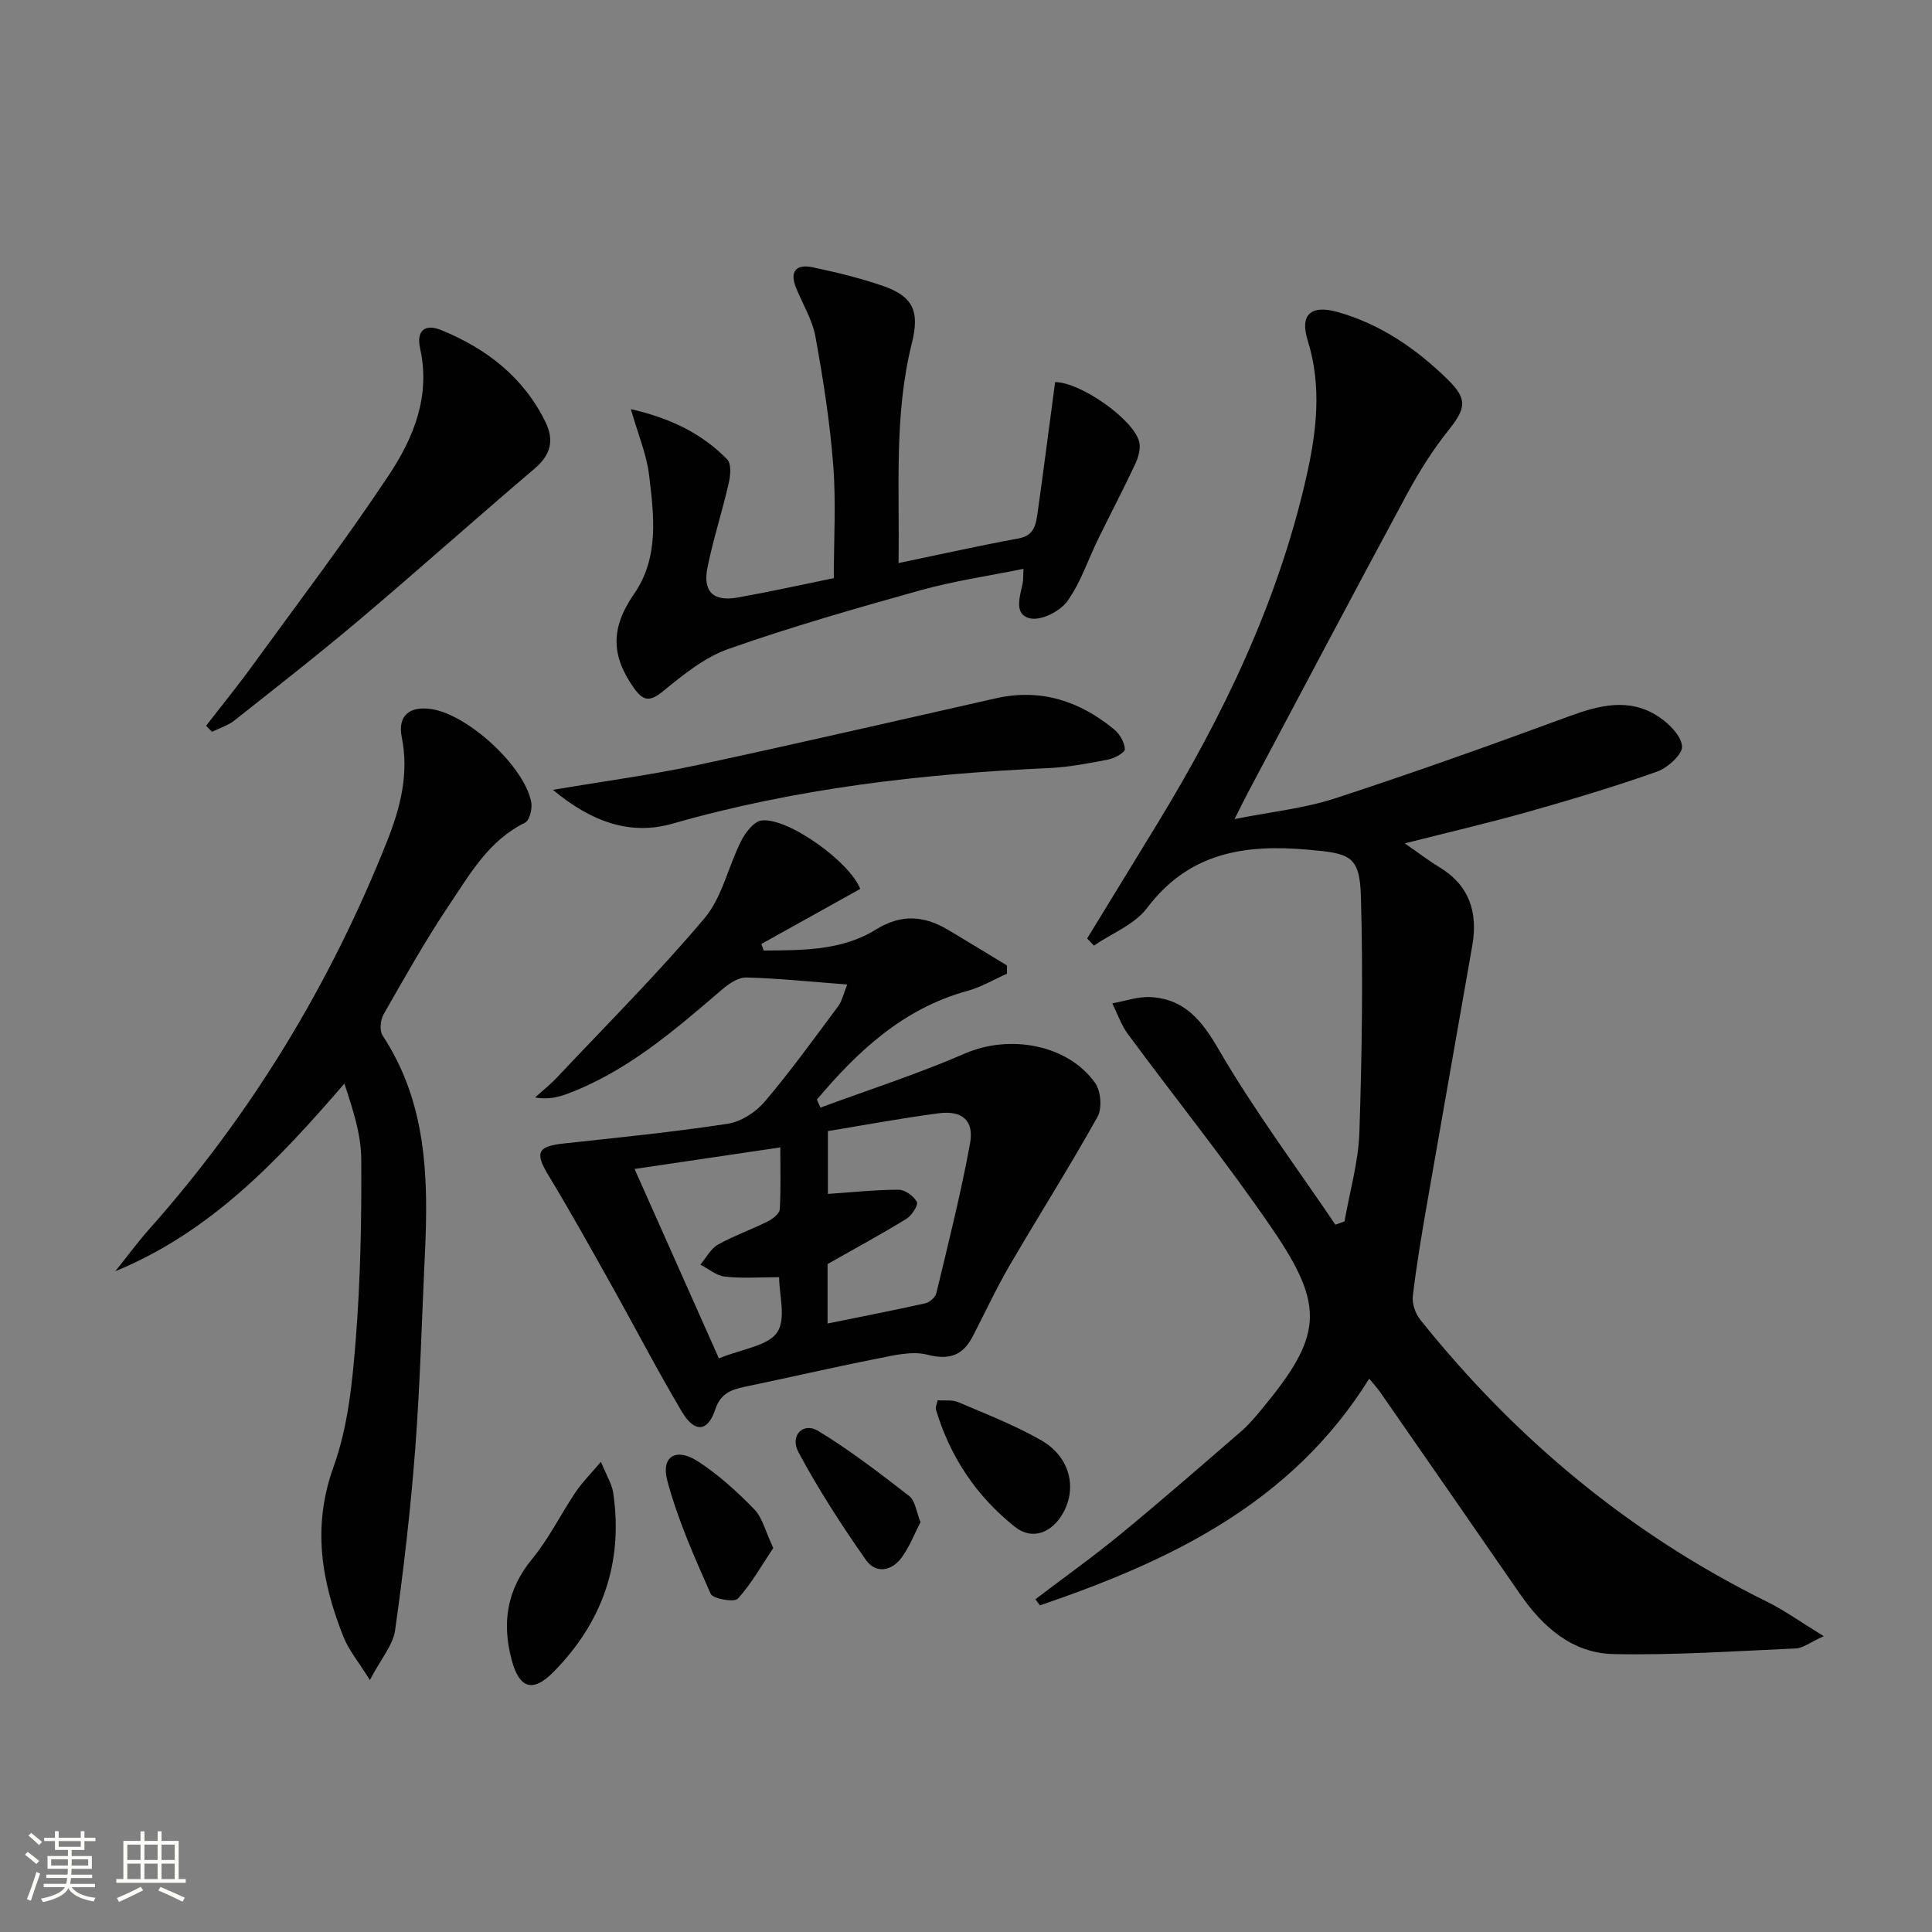 <svg enable-background="new 0 0 400 400" viewBox="0 0 400 400" xmlns="http://www.w3.org/2000/svg"><rect x="0" y="0" width="400" height="400" fill="#808080" stroke="none"/><path d="m5.17 384 .55-.58c.85.61 1.65 1.24 2.4 1.87l-.59.64c-.83-.73-1.62-1.38-2.36-1.93m1.22 9.53-.82-.34c.71-1.76 1.37-3.64 1.98-5.63.24.13.5.25.76.36-.6 1.67-1.24 3.54-1.92 5.61m-.5-13.5.57-.54c.56.44 1.31 1.06 2.26 1.87l-.64.64c-.68-.66-1.41-1.32-2.19-1.97m3.25.46h2.24v-1.36h.77v1.36h4.57v-1.36h.76v1.36h2.28v.69h-2.28v1.84h-2.64v1.26h4.18v2.64h-4.21c0 .45-.02.86-.05 1.21h4.32v.69h-4.38c-.04.34-.1.75-.19 1.22h5.15v.69h-4.82c.87 1.19 2.51 1.92 4.93 2.19-.17.31-.3.57-.37.76-2.77-.49-4.52-1.41-5.26-2.76-.56 1.26-2.3 2.23-5.24 2.9-.12-.24-.26-.48-.43-.72 2.73-.55 4.38-1.34 4.96-2.38h-4.38v-.69h4.65c.1-.38.17-.79.21-1.22h-4.32v-.69h4.4c.03-.34.05-.75.05-1.21h-4.2v-2.64h4.23v-1.26h-2.69v-1.84h-2.24zm1.46 4.46v1.29h3.45c.01-.4.02-.57.01-.53v-.32-.45h-3.46zm1.55-2.59h4.57v-1.19h-4.57zm6.11 2.59h-3.42v.77c-.01.19-.01.37-.02.53h3.44z" fill="#fbfcfa"/><path d="m32.63 379.16h.82v1.98h3.54v7.89h1.46v.78h-14.37v-.78h1.46v-7.89h3.55v-1.98h.82v1.98h2.73v-1.98zm-3.49 11.48.5.73c-1.61.82-3.28 1.63-5 2.41-.13-.27-.28-.55-.44-.82 1.75-.72 3.4-1.49 4.94-2.32m-2.78-5.55h2.73v-3.18h-2.73zm0 3.95h2.73v-3.2h-2.73zm3.54-3.95h2.73v-3.18h-2.73zm0 3.95h2.73v-3.2h-2.73zm7.89 4.68c-1.84-.92-3.51-1.7-5.02-2.32l.45-.73c1.89.8 3.57 1.55 5.04 2.23zm-1.62-11.81h-2.73v3.18h2.73zm-2.73 7.13h2.73v-3.2h-2.73z" fill="#fbfcfa"/><g fill="#010102"><path d="m225.09 194.29c4.84-7.92 9.7-15.84 14.53-23.76 13.65-22.39 24.92-45.81 30.79-71.54 2.16-9.46 3.33-18.91.33-28.53-1.69-5.4.74-7.42 6.28-5.84 8.87 2.53 16.23 7.61 22.71 13.95 4.22 4.13 3.72 6.05.13 10.55-3.29 4.12-6.13 8.68-8.64 13.33-11.04 20.47-21.89 41.04-32.81 61.58-.76 1.43-1.47 2.89-2.81 5.55 7.65-1.52 14.44-2.21 20.79-4.28 16.23-5.3 32.32-11.05 48.34-16.95 6.35-2.34 12.54-3.96 18.59-.02 2.18 1.42 4.75 3.96 4.93 6.18.14 1.64-2.97 4.46-5.17 5.24-8.74 3.1-17.64 5.76-26.56 8.29-8.23 2.32-16.57 4.26-25.67 6.57 2.79 1.93 4.85 3.53 7.07 4.87 6.27 3.76 8.1 9.38 6.91 16.24-3.1 17.81-6.28 35.61-9.37 53.42-1.11 6.38-2.19 12.77-2.95 19.19-.19 1.56.52 3.62 1.52 4.88 19.72 24.65 43.42 44.41 71.83 58.42 3.61 1.78 6.92 4.18 11.72 7.12-2.97 1.36-4.32 2.48-5.72 2.54-12.6.55-25.21 1.43-37.8 1.17-8.53-.18-14.65-5.61-19.4-12.5-9.63-13.97-19.32-27.9-28.99-41.84-.56-.8-1.23-1.52-2.19-2.68-16.08 25.83-41.23 37.74-68.18 46.94-.31-.43-.62-.85-.93-1.28 5.87-4.46 11.89-8.74 17.58-13.42 8.48-6.97 16.76-14.19 25.06-21.37 1.5-1.3 2.81-2.85 4.08-4.38 12.64-15.21 13.42-21.24 2.38-37.42-9.45-13.85-20.02-26.95-29.98-40.46-1.38-1.87-2.15-4.2-3.2-6.32 2.66-.46 5.36-1.45 7.98-1.29 6.98.43 10.52 4.77 14.02 10.8 7.29 12.55 16.04 24.27 24.19 36.32.63-.23 1.26-.45 1.89-.68 1.07-6.16 2.88-12.3 3.08-18.49.53-16.26.77-32.54.31-48.8-.24-8.49-2.32-8.91-10.91-9.67-13.19-1.17-24.69.58-33.37 12.08-2.58 3.42-7.28 5.23-11 7.78-.47-.5-.93-.99-1.39-1.49z"/><path d="m175.41 203.83c-7.65-.58-14.26-1.28-20.89-1.45-1.68-.04-3.65 1.31-5.06 2.52-9.86 8.46-19.67 16.97-32.1 21.6-1.94.72-3.98 1.17-6.57.72 1.54-1.4 3.19-2.71 4.61-4.23 10.24-10.88 20.84-21.47 30.46-32.88 3.67-4.35 4.91-10.71 7.58-15.99.88-1.75 2.66-4.06 4.25-4.25 5.45-.65 18.29 8.6 20.41 14.17-6.79 3.78-13.63 7.59-20.47 11.4.17.45.33.91.5 1.36 7.97-.07 16.11.06 23.22-4.35 5.26-3.26 9.97-2.88 14.92.05 4.09 2.43 8.14 4.92 12.2 7.38.01.57.01 1.14.02 1.71-2.71 1.2-5.32 2.77-8.15 3.55-13.3 3.64-22.71 12.44-31.21 22.51.24.56.49 1.11.73 1.67 10-3.69 20.18-6.97 29.94-11.21 9.17-3.98 21.22-1.93 26.94 6.11 1.19 1.68 1.47 5.26.48 7.02-5.8 10.39-12.18 20.46-18.18 30.74-2.76 4.74-5.08 9.74-7.6 14.62-2.04 3.95-4.77 5.07-9.41 3.88-3.27-.84-7.14.17-10.64.86-9.11 1.79-18.15 3.9-27.25 5.79-2.87.6-4.99 1.43-6.07 4.73-1.52 4.6-4.26 4.84-6.87.46-5.26-8.86-10-18.03-15.04-27.02-4.14-7.39-8.27-14.79-12.65-22.03-2.79-4.62-2.24-5.93 3.16-6.52 11.34-1.23 22.7-2.36 33.96-4.08 2.77-.42 5.85-2.4 7.7-4.59 5.38-6.33 10.24-13.09 15.21-19.76.82-1.1 1.1-2.59 1.87-4.49zm-4.07 70.19c6.98-1.42 13.63-2.71 20.25-4.19.89-.2 2.07-1.24 2.27-2.09 2.47-10.31 5.08-20.6 6.98-31.02.86-4.74-1.65-6.86-6.49-6.23-7.69 1.01-15.32 2.44-22.94 3.69v13.01c5.1-.35 9.88-.87 14.65-.87 1.32 0 3.1 1.31 3.77 2.52.34.61-1.04 2.8-2.13 3.48-5.19 3.19-10.54 6.09-16.36 9.39zm-9.79-36.46c-10.27 1.52-19.79 2.93-30.17 4.46 5.99 13.46 11.73 26.34 17.46 39.22 4.91-2.01 10.15-2.57 12.06-5.39 1.89-2.78.41-7.84.41-11.42-4.05 0-7.68.28-11.23-.12-1.76-.19-3.39-1.62-5.07-2.48 1.19-1.41 2.11-3.28 3.62-4.13 3.3-1.86 6.93-3.12 10.33-4.82 1.03-.51 2.43-1.61 2.48-2.51.25-4.22.11-8.47.11-12.81z"/><path d="m76.58 347.84c-2.47-3.96-4.4-6.26-5.45-8.9-4.57-11.48-6.55-22.84-2.07-35.26 2.99-8.28 3.9-17.5 4.6-26.38.98-12.42 1.22-24.92 1.13-37.39-.04-5.13-1.74-10.25-3.49-15.56-13.7 15.86-27.59 30.68-47.42 38.84 2.36-2.94 4.59-5.98 7.09-8.79 21.2-23.87 37.48-50.77 49.23-80.39 2.68-6.77 4.51-13.82 2.98-21.39-.9-4.47 1.63-6.51 6.2-5.8 7.57 1.17 19.24 11.9 20.61 19.28.25 1.33-.35 3.76-1.28 4.22-7.5 3.68-11.4 10.62-15.71 17.04-4.9 7.3-9.22 15.01-13.59 22.66-.66 1.16-.86 3.36-.2 4.37 9.15 13.9 9.52 29.43 8.76 45.21-.64 13.45-.98 26.92-2 40.34-.96 12.55-2.4 25.07-4.16 37.53-.43 3.12-2.92 5.95-5.23 10.37z"/><path d="m218.45 79.11c5.18 0 16.2 7.63 17.41 12.37.35 1.39-.18 3.22-.83 4.61-2.44 5.22-5.14 10.33-7.67 15.51-2.11 4.31-3.62 9.04-6.38 12.87-1.49 2.07-5.33 4.03-7.62 3.57-3.52-.71-2.23-4.43-1.64-7.19.16-.76.1-1.57.18-3.08-7.36 1.5-14.39 2.51-21.18 4.4-13.39 3.74-26.79 7.57-39.89 12.18-4.99 1.75-9.46 5.41-13.65 8.84-2.79 2.28-4.13 1.79-5.93-.74-4.83-6.8-4.77-12.54 0-19.44 5.27-7.61 4.14-16.24 3.14-24.63-.52-4.33-2.3-8.5-3.78-13.67 8.13 1.85 14.68 5 19.96 10.41.88.9.67 3.33.31 4.9-1.33 5.81-3.18 11.5-4.38 17.33-1.06 5.15 1.14 7.27 6.31 6.35 6.53-1.17 13.01-2.61 19.82-4 0-7.9.48-15.71-.12-23.43-.69-8.9-2.08-17.77-3.68-26.56-.64-3.51-2.66-6.76-4.02-10.14-1.37-3.39.05-4.94 3.39-4.24 4.86 1.02 9.72 2.2 14.42 3.8 6.44 2.2 7.84 5.25 6.16 11.97-3.72 14.88-2.5 30.02-2.75 45.48 8.62-1.79 16.71-3.61 24.85-5.1 3.34-.61 3.62-3.04 3.96-5.43 1.24-8.83 2.37-17.69 3.61-26.94z"/><path d="m42.67 150.26c3.12-4.04 6.35-7.99 9.35-12.12 9.57-13.16 19.43-26.14 28.43-39.68 5.14-7.73 8.74-16.4 6.53-26.31-.79-3.54.83-5.26 4.44-3.78 9.35 3.84 16.97 9.72 21.52 19.02 1.86 3.81 1.05 6.83-2.28 9.65-12.13 10.31-24 20.93-36.15 31.2-8.48 7.17-17.25 14.02-25.96 20.91-1.34 1.06-3.1 1.59-4.66 2.36-.42-.42-.82-.84-1.22-1.25z"/><path d="m114.48 163.53c10.92-1.85 20.4-3.1 29.71-5.09 20.72-4.43 41.35-9.22 62.02-13.87 9.3-2.09 17.38.59 24.51 6.49 1.13.94 2.11 2.65 2.17 4.05.03.69-2.13 1.88-3.43 2.14-4.05.79-8.16 1.58-12.27 1.77-26.41 1.2-52.49 4.21-78.03 11.53-8.53 2.42-16.6-.26-24.68-7.02z"/><path d="m124.42 302.64c1.19 2.94 2.28 4.63 2.54 6.44 2.12 14.46-2.23 26.86-12.46 37.17-4.23 4.26-7 3.29-8.56-2.57-2.06-7.71-1.01-14.56 4.26-20.95 3.45-4.19 5.88-9.2 8.93-13.74 1.31-1.97 3.01-3.66 5.29-6.35z"/><path d="m194.14 289.91c1.43.11 3.01-.14 4.25.39 5.79 2.48 11.72 4.77 17.17 7.89 5.9 3.38 7.48 9.71 4.58 14.99-2.28 4.16-6.41 5.79-9.97 2.97-7.98-6.32-13.49-14.54-16.41-24.37-.12-.4.17-.92.38-1.87z"/><path d="m160.1 320.49c-2.34 3.49-4.47 7.33-7.34 10.5-.73.8-5.15.04-5.62-1-3.39-7.64-6.83-15.38-8.98-23.43-1.35-5.05 1.83-6.93 6.34-4 4.25 2.76 8.1 6.26 11.65 9.91 1.72 1.76 2.32 4.59 3.95 8.02z"/><path d="m190.58 315.13c-1.23 2.39-2.24 5.04-3.84 7.26-2.12 2.94-5.43 3.51-7.51.52-5-7.17-9.8-14.54-13.91-22.24-1.86-3.47.95-6.3 4.08-4.41 6.6 4.01 12.76 8.76 18.87 13.5 1.22.96 1.43 3.23 2.31 5.37z"/></g></svg>
